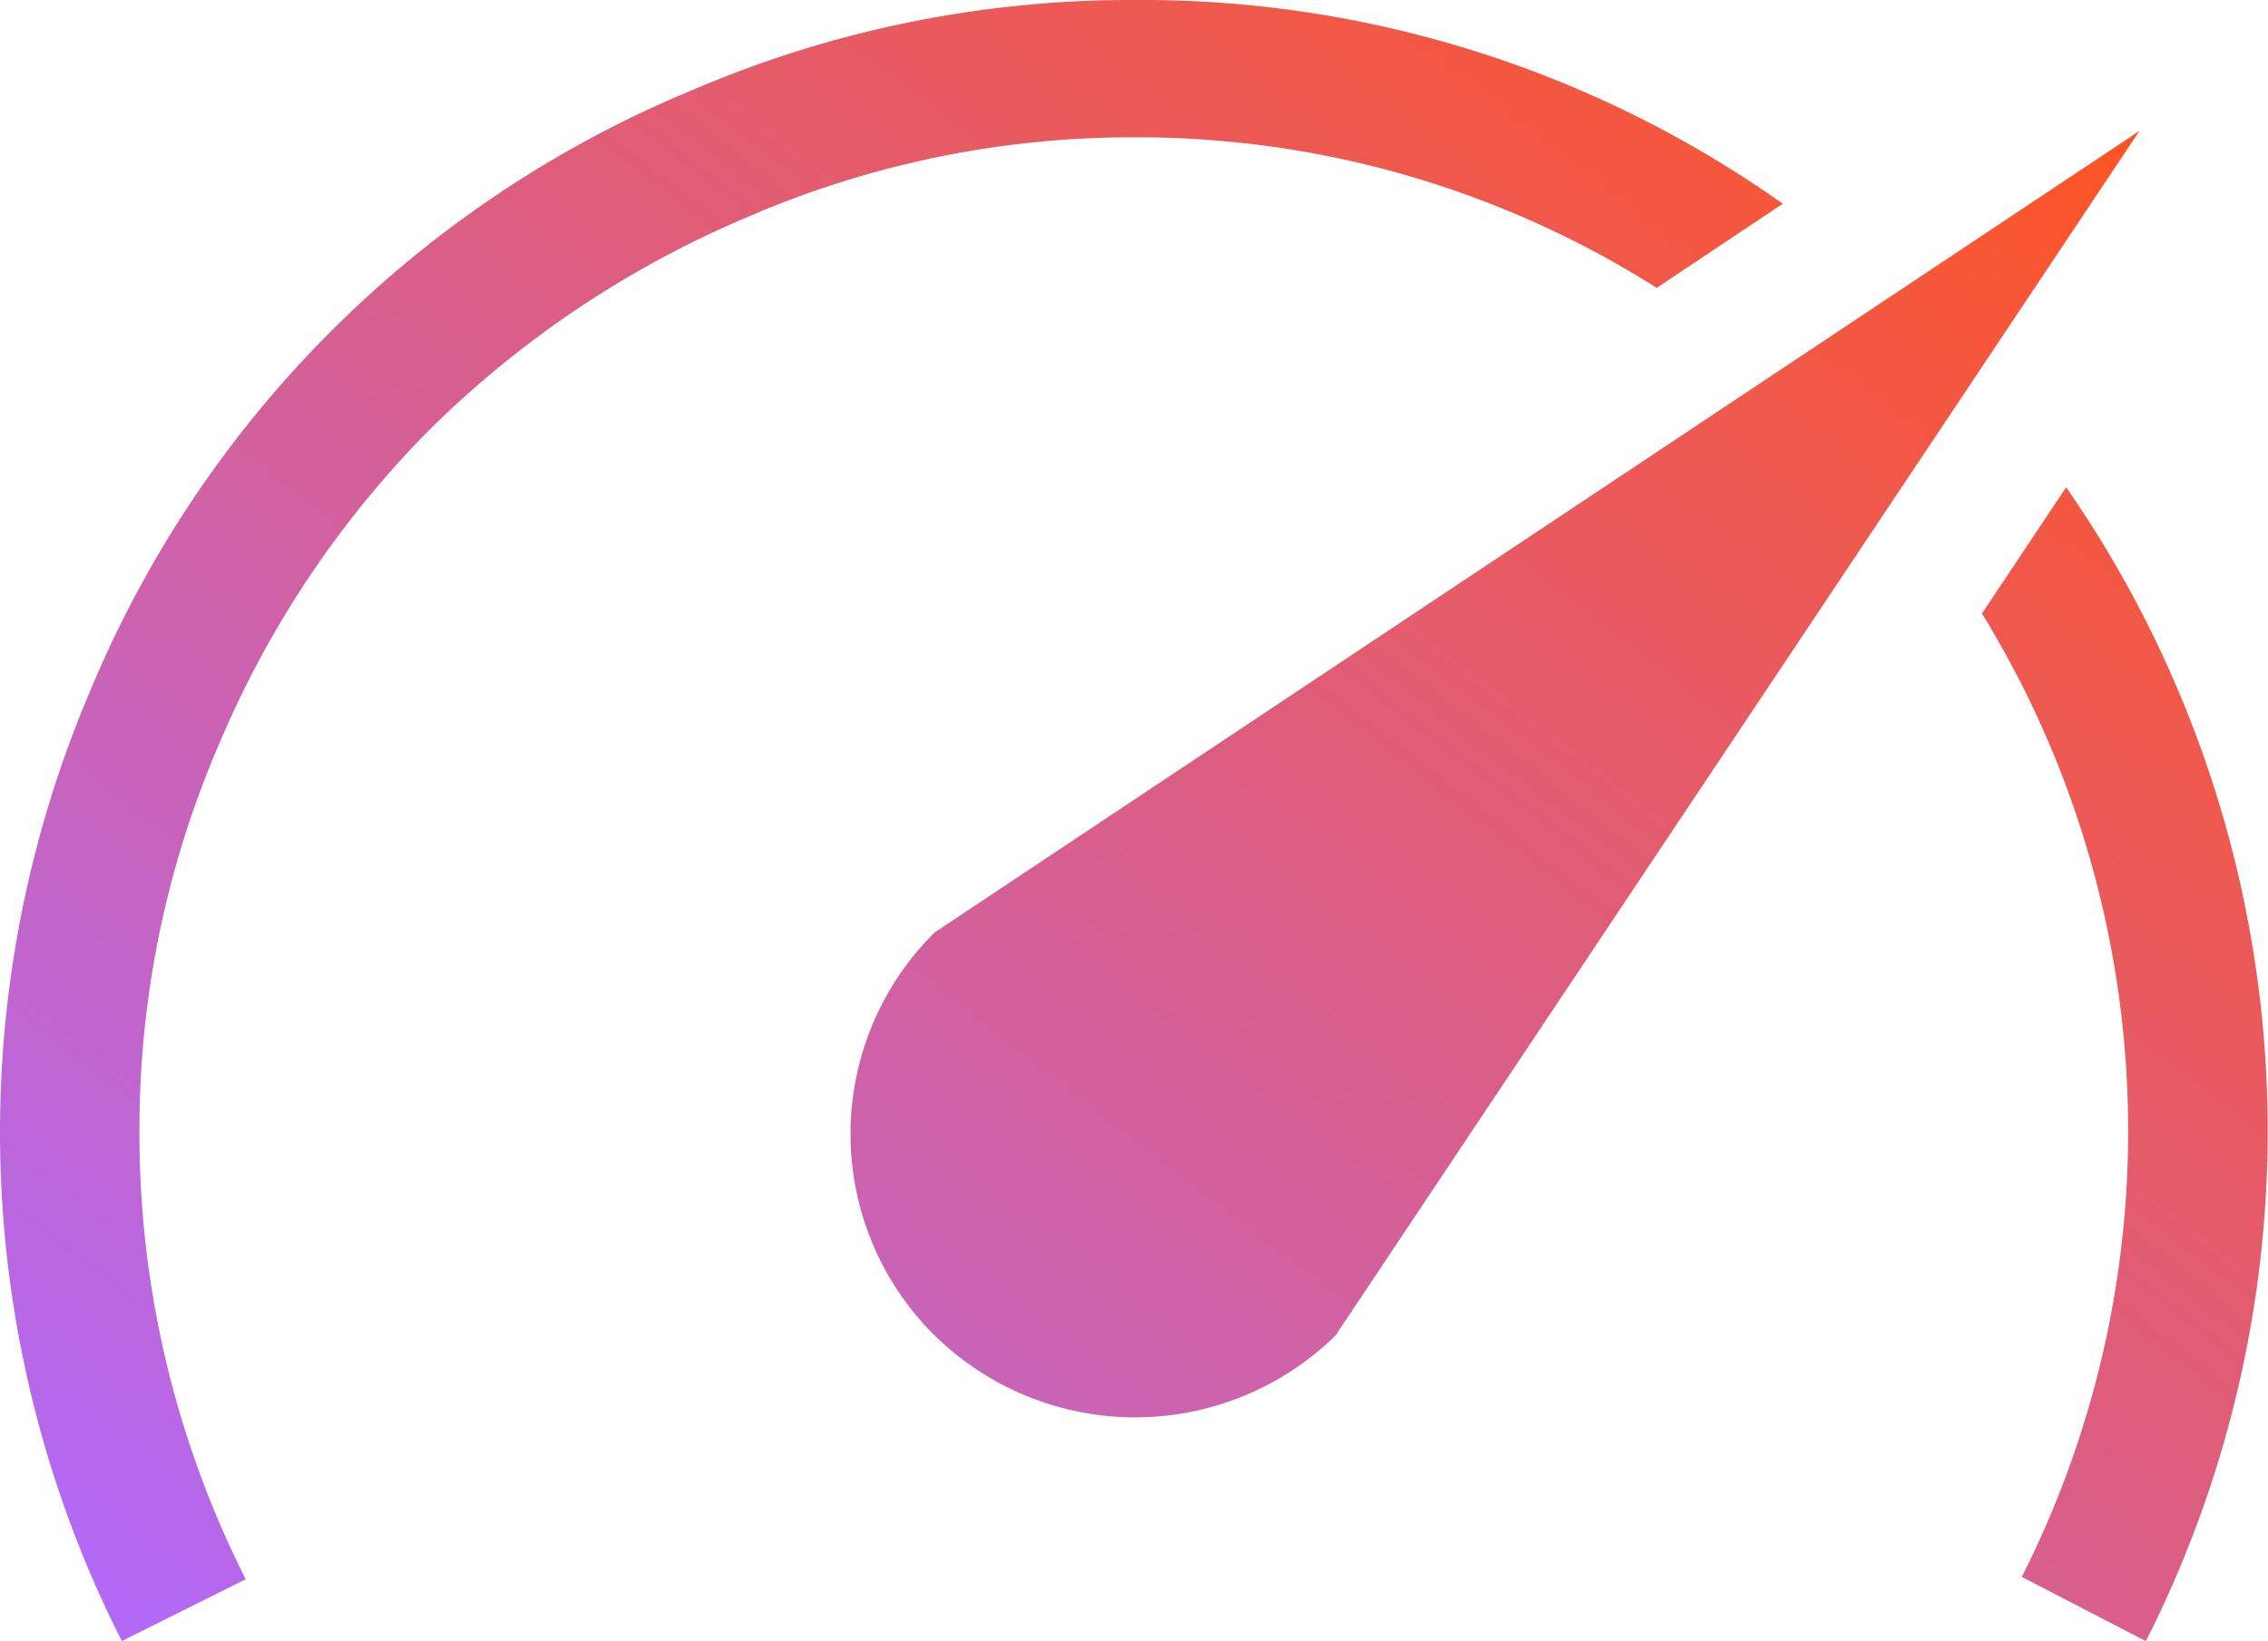 <svg xmlns="http://www.w3.org/2000/svg" xmlns:xlink="http://www.w3.org/1999/xlink" width="55.466" height="40.139" viewBox="0 0 55.466 40.139"><defs><linearGradient id="a" x1="0.971" y1="0.092" x2="0" y2="1" gradientUnits="objectBoundingBox"><stop offset="0" stop-color="#ff5421"></stop><stop offset="1" stop-color="#af6aff"></stop></linearGradient></defs><path d="M22.83,32.636a6.932,6.932,0,0,1,.028-9.831L52.324,3.2,32.662,32.662a7,7,0,0,1-9.831-.026Zm4.9-29.277a23.628,23.628,0,0,0-9.452,1.951,24.686,24.686,0,0,0-7.773,5.2,24.347,24.347,0,0,0-5.172,7.747,23.736,23.736,0,0,0-1.923,9.425,24.148,24.148,0,0,0,2.6,10.942L2.98,40.137a27.493,27.493,0,0,1-.786-23.211A27.205,27.205,0,0,1,16.954,2.194,27.169,27.169,0,0,1,27.733,0,27.137,27.137,0,0,1,43.6,4.983L40.516,7.041A23.711,23.711,0,0,0,27.733,3.359Zm22.8,8.559a27.611,27.611,0,0,1,1.949,28.221l-3.034-1.572a24.181,24.181,0,0,0-.974-23.562Z" fill="url(#a)"></path></svg>